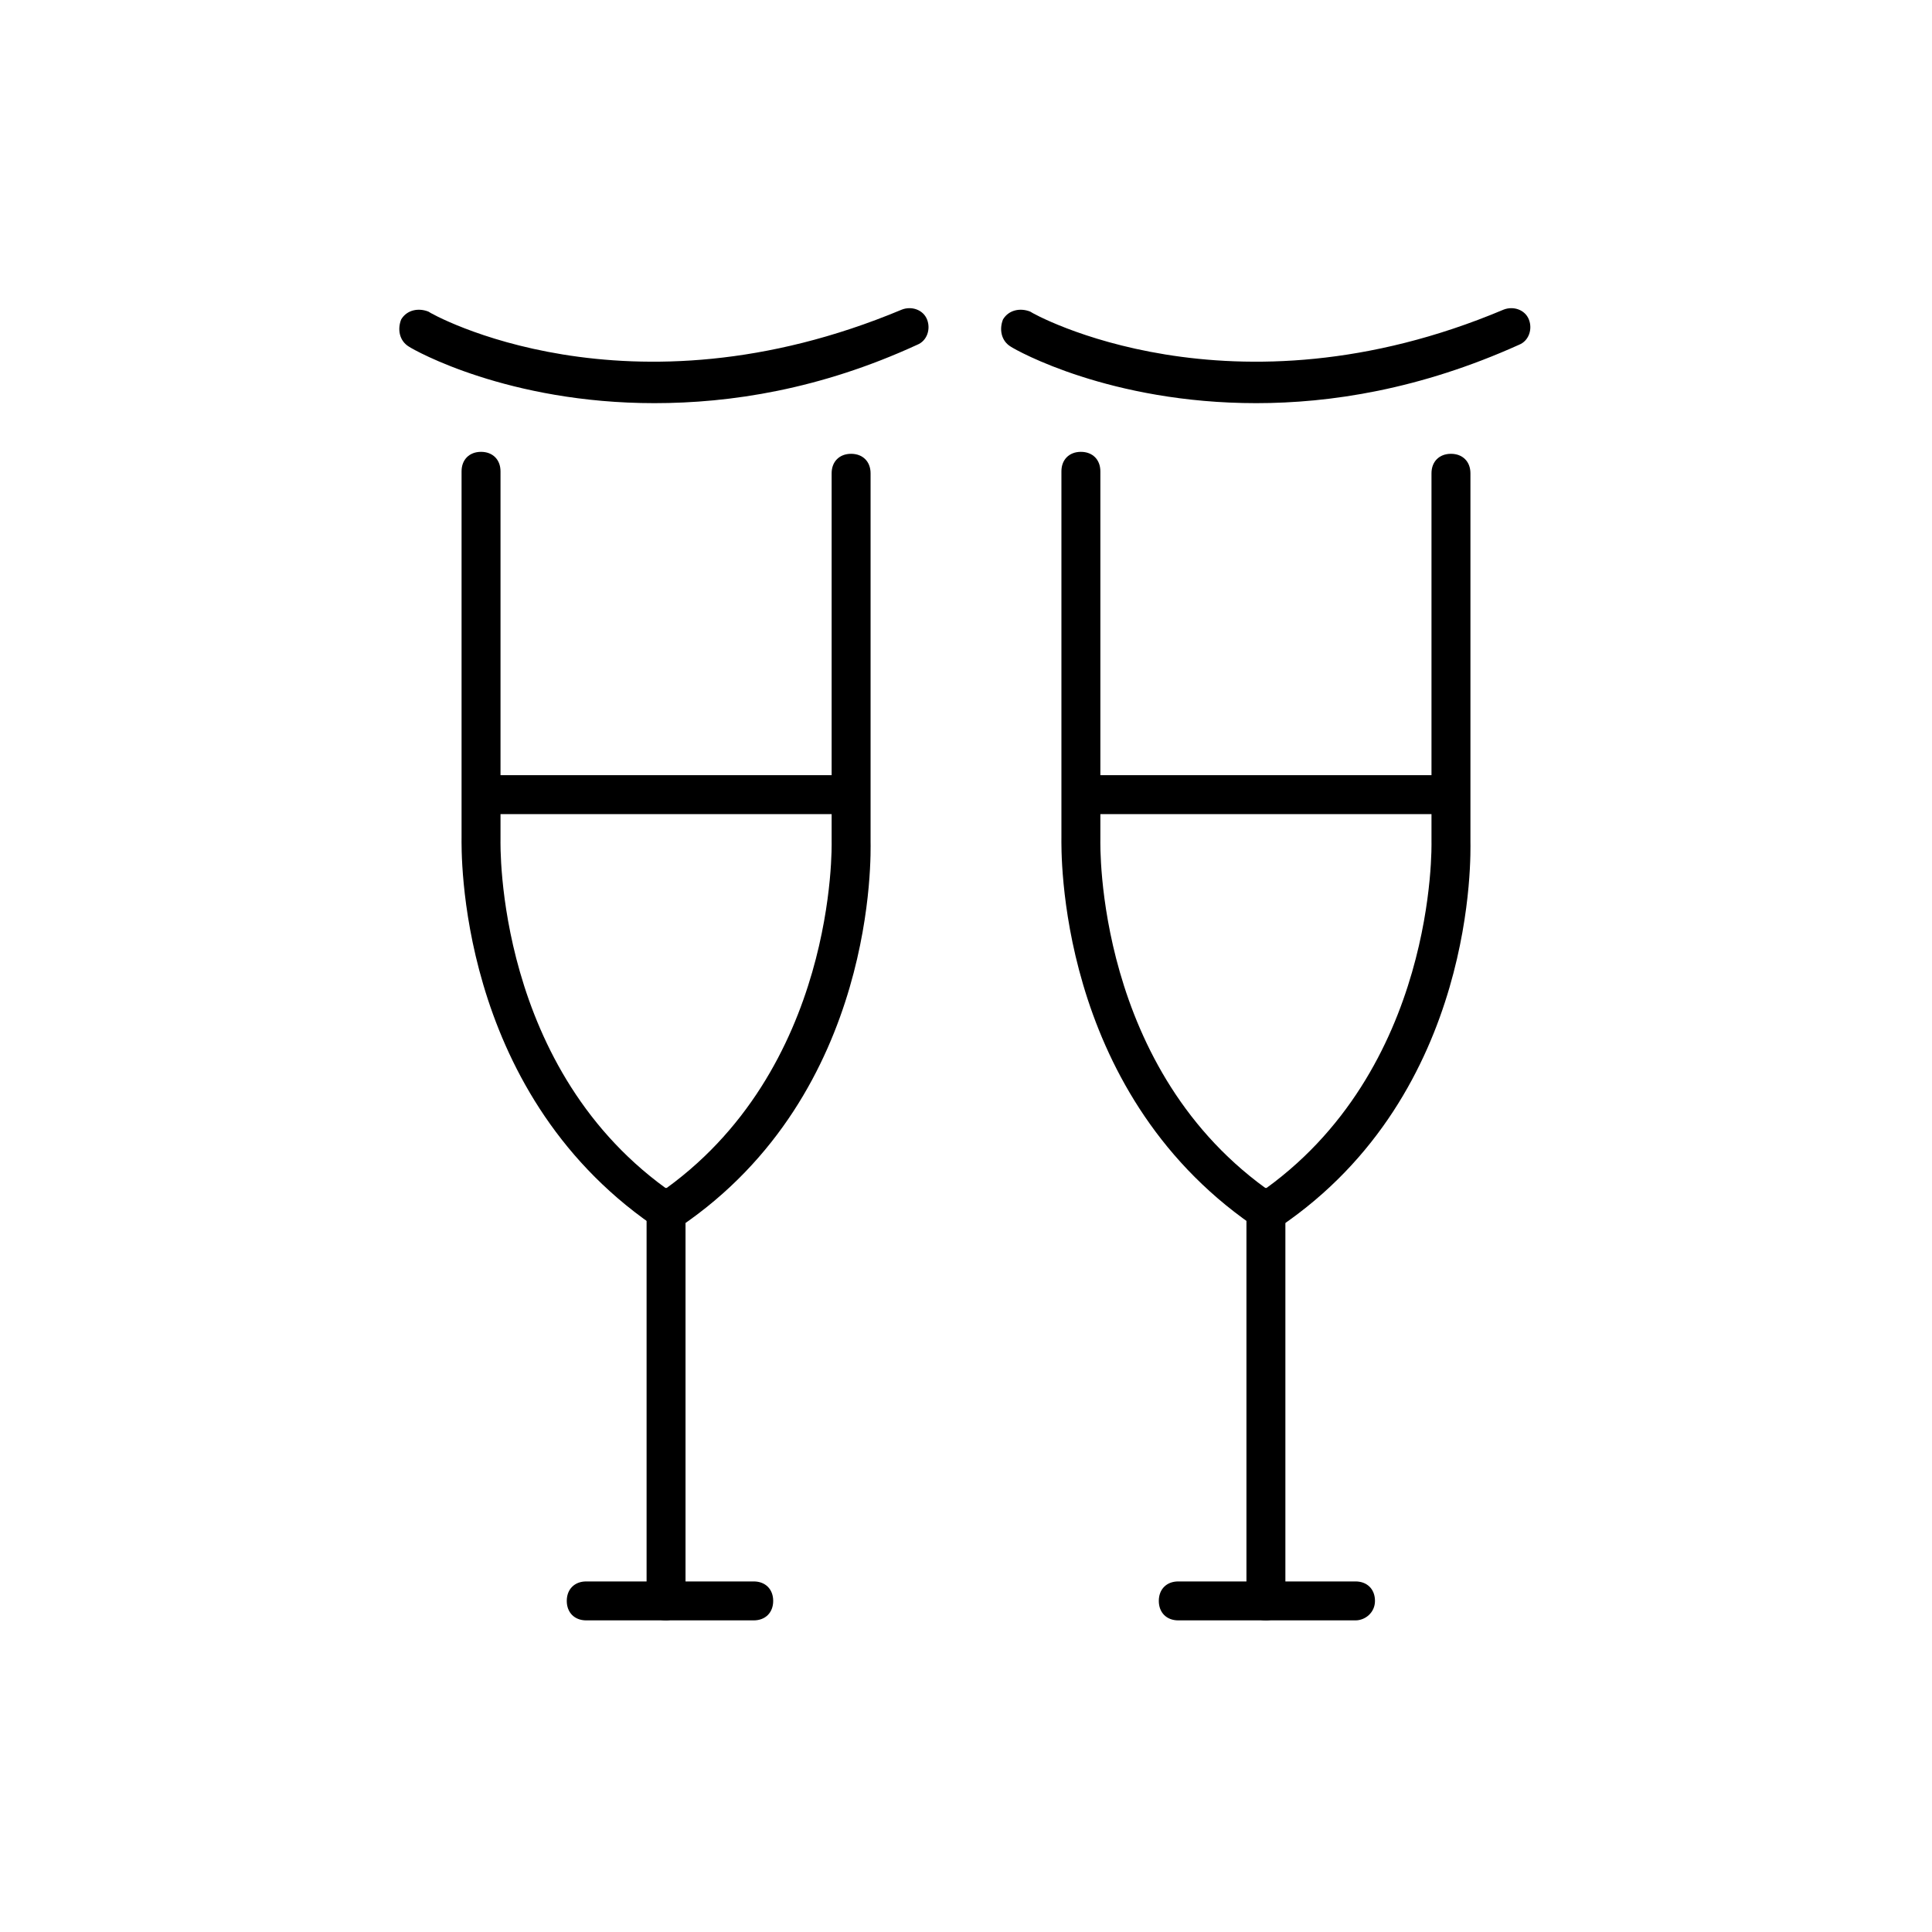 <!-- Generated by IcoMoon.io -->
<svg version="1.1" xmlns="http://www.w3.org/2000/svg" width="64" height="64" viewBox="0 0 64 64">
<title>icon-champagne</title>
<path d="M22 40.71c-0.129 0-0.258-0.065-0.387-0.129-6.516-4.516-6.323-12.452-6.323-12.839v-12.129c0-0.387 0.258-0.645 0.645-0.645s0.645 0.258 0.645 0.645v12.194c0 0.129-0.194 7.677 5.742 11.742 0.323 0.194 0.387 0.581 0.194 0.903-0.129 0.129-0.323 0.258-0.516 0.258z"></path>
<path d="M22.129 40.71c-0.194 0-0.387-0.129-0.516-0.258-0.194-0.323-0.129-0.71 0.194-0.903 5.936-4.065 5.742-11.613 5.742-11.677v-12.194c0-0.387 0.258-0.645 0.645-0.645s0.645 0.258 0.645 0.645v12.194c0 0.323 0.258 8.323-6.323 12.774-0.194 0-0.323 0.065-0.387 0.065z"></path>
<path d="M28 26.968h-11.935c-0.387 0-0.645-0.258-0.645-0.645s0.258-0.645 0.645-0.645h11.935c0.387 0 0.645 0.258 0.645 0.645s-0.258 0.645-0.645 0.645z"></path>
<path d="M22.064 53.677c-0.387 0-0.645-0.258-0.645-0.645v-13.032c0-0.387 0.258-0.645 0.645-0.645s0.645 0.258 0.645 0.645v12.968c0 0.387-0.323 0.71-0.645 0.71z"></path>
<path d="M24.968 53.677h-5.548c-0.387 0-0.645-0.258-0.645-0.645s0.258-0.645 0.645-0.645h5.548c0.387 0 0.645 0.258 0.645 0.645s-0.258 0.645-0.645 0.645z"></path>
<path d="M41.871 40.71c-0.129 0-0.258-0.065-0.387-0.129-6.516-4.516-6.323-12.452-6.323-12.839v-12.129c0-0.387 0.258-0.645 0.645-0.645s0.645 0.258 0.645 0.645v12.194c0 0.129-0.194 7.677 5.742 11.742 0.323 0.194 0.387 0.581 0.194 0.903-0.065 0.129-0.323 0.258-0.516 0.258z"></path>
<path d="M42 40.71c-0.194 0-0.387-0.129-0.516-0.258-0.194-0.323-0.129-0.71 0.194-0.903 5.935-4.065 5.742-11.613 5.742-11.677v-12.194c0-0.387 0.258-0.645 0.645-0.645s0.645 0.258 0.645 0.645v12.194c0 0.323 0.258 8.323-6.323 12.774-0.129 0-0.258 0.065-0.387 0.065z"></path>
<path d="M41.613 13.355c-4.839 0-7.935-1.742-8.129-1.871-0.323-0.194-0.387-0.581-0.258-0.903 0.194-0.323 0.581-0.387 0.903-0.258 0.065 0.065 6.645 3.742 15.677-0.065 0.323-0.129 0.71 0 0.839 0.323s0 0.71-0.323 0.839c-3.29 1.484-6.258 1.935-8.71 1.935z"></path>
<path d="M47.871 26.968h-11.871c-0.387 0-0.645-0.258-0.645-0.645s0.258-0.645 0.645-0.645h11.935c0.387 0 0.645 0.258 0.645 0.645s-0.323 0.645-0.71 0.645z"></path>
<path d="M41.935 53.677c-0.387 0-0.645-0.258-0.645-0.645v-13.032c0-0.387 0.258-0.645 0.645-0.645s0.645 0.258 0.645 0.645v12.968c0 0.387-0.258 0.71-0.645 0.71z"></path>
<path d="M44.903 53.677h-5.871c-0.387 0-0.645-0.258-0.645-0.645s0.258-0.645 0.645-0.645h5.871c0.387 0 0.645 0.258 0.645 0.645s-0.323 0.645-0.645 0.645z"></path>
<path d="M21.677 13.355c-4.839 0-7.936-1.742-8.129-1.871-0.323-0.194-0.387-0.581-0.258-0.903 0.194-0.323 0.581-0.387 0.903-0.258 0.065 0.065 6.581 3.742 15.677-0.065 0.323-0.129 0.71 0 0.839 0.323s0 0.71-0.323 0.839c-3.226 1.484-6.194 1.935-8.71 1.935z"></path>
</svg>
